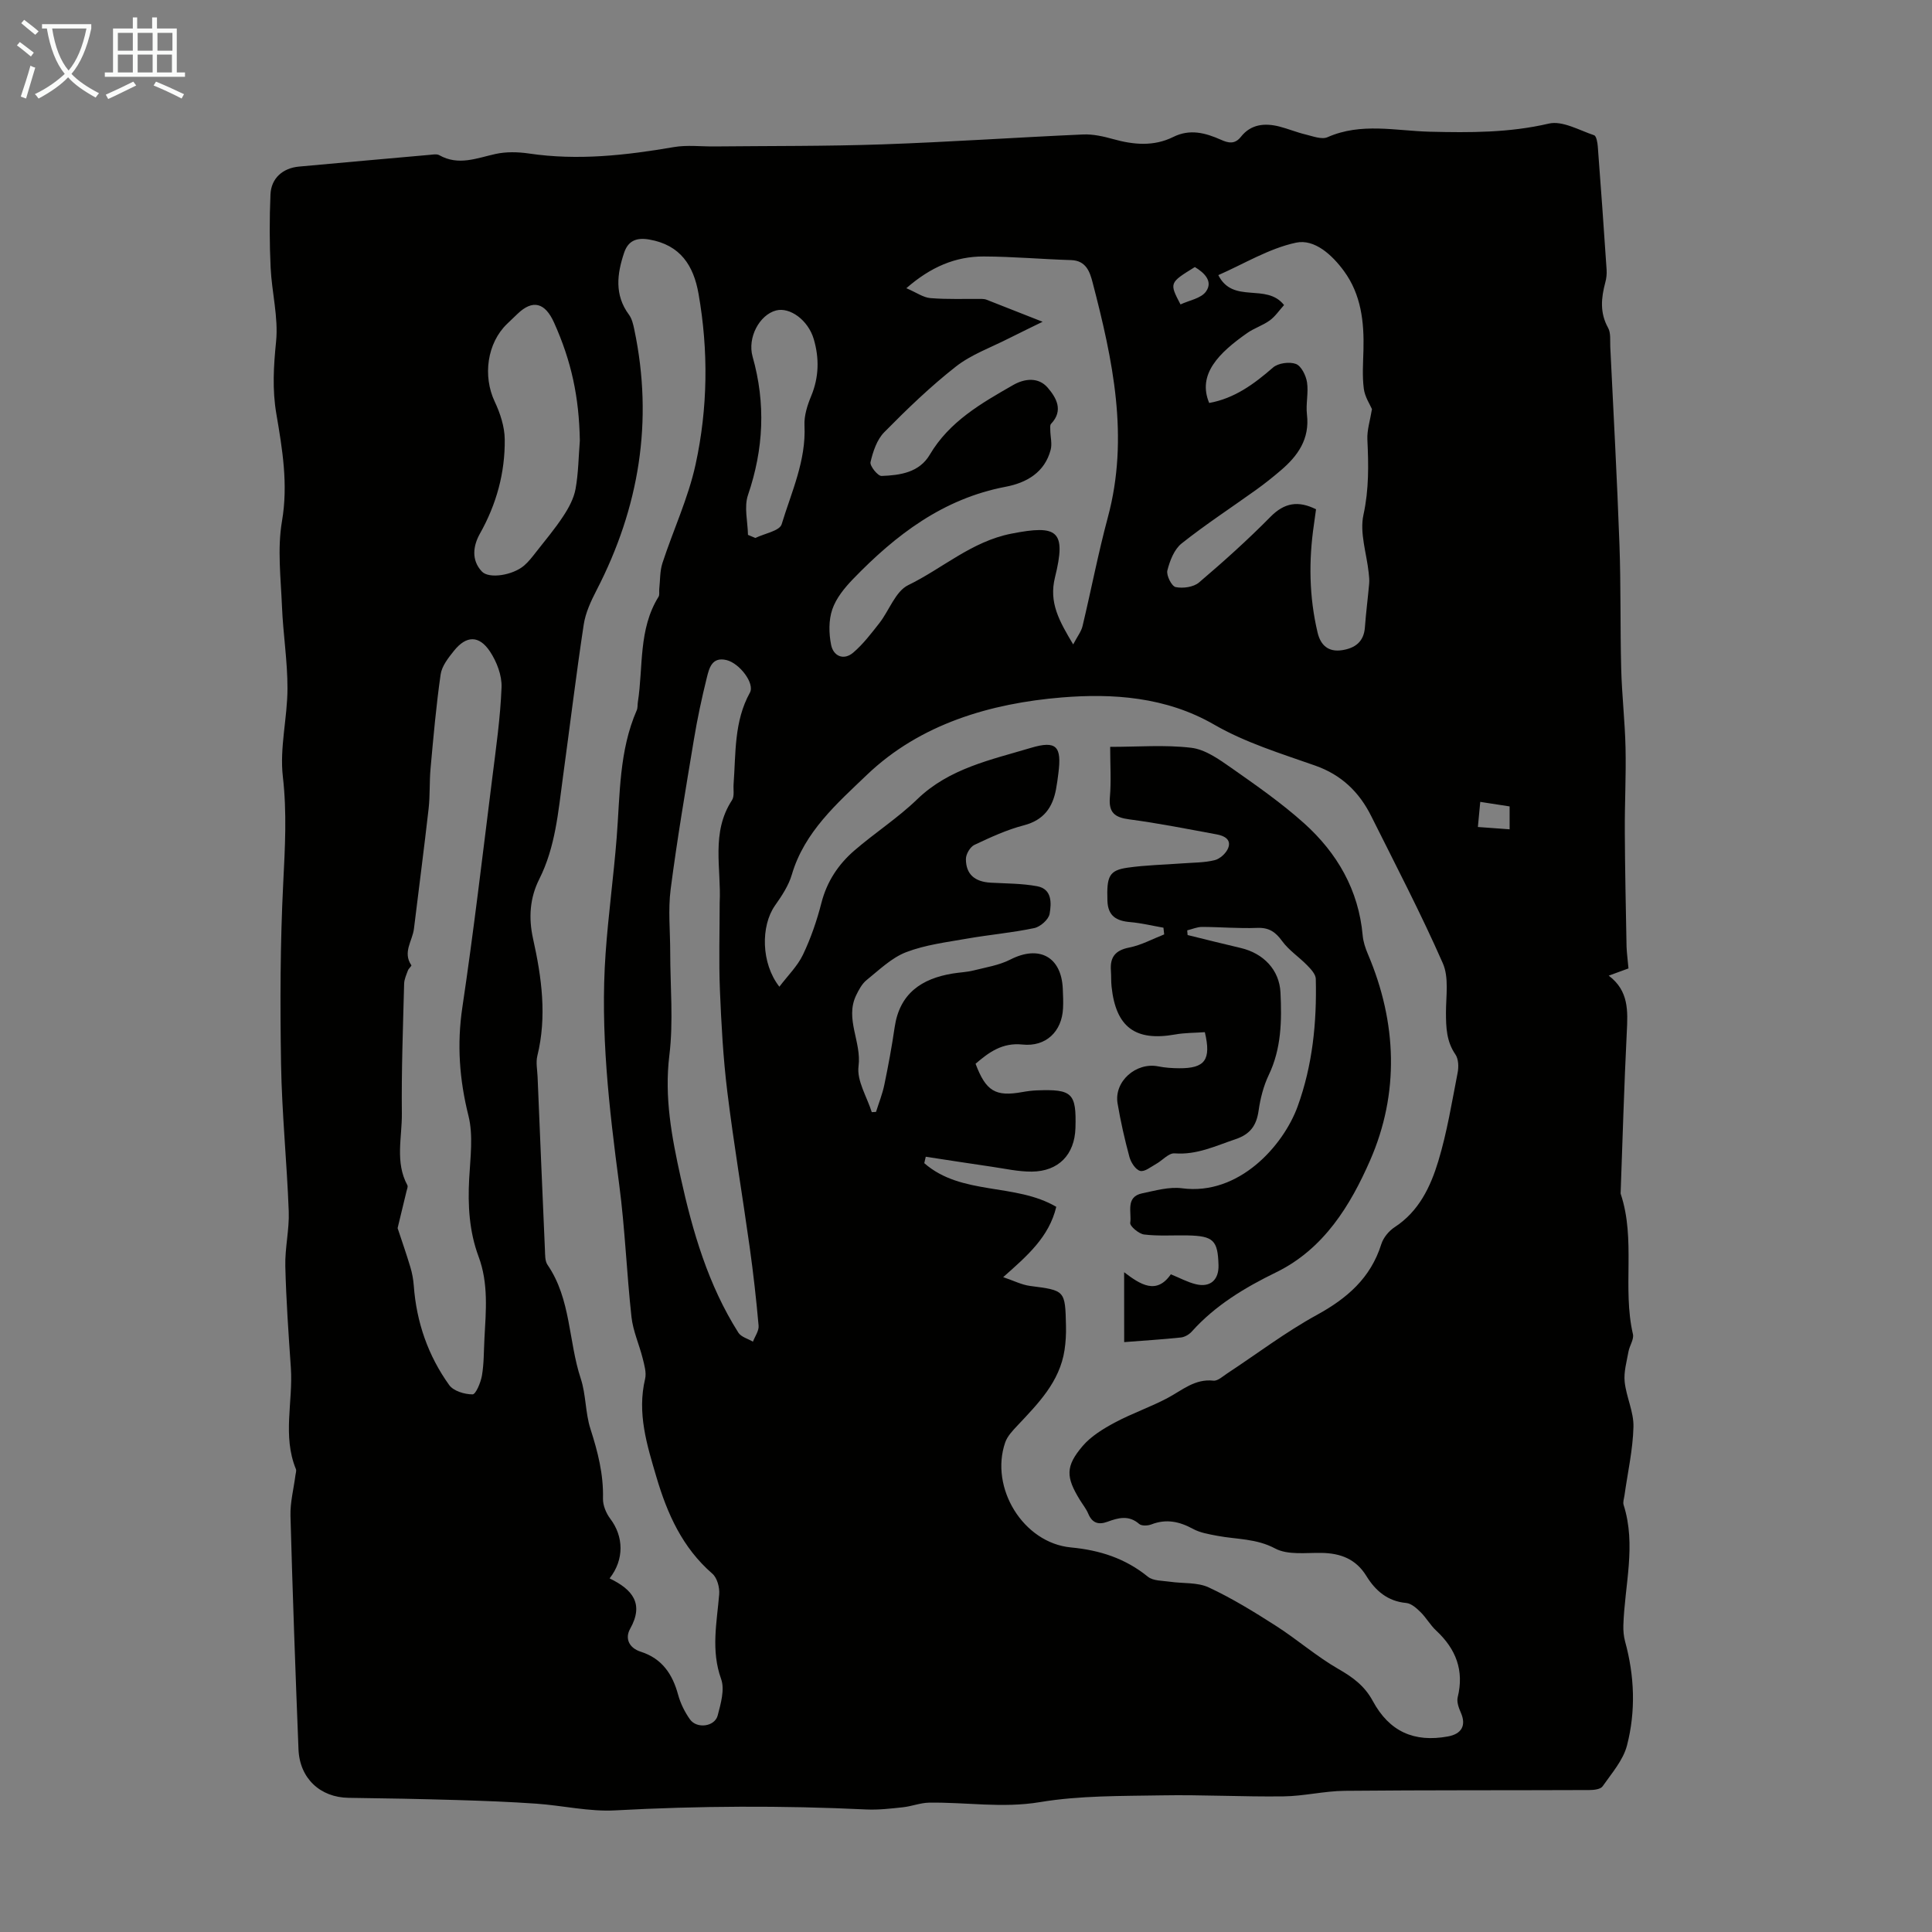 <svg enable-background="new 0 0 400 400" viewBox="0 0 400 400" xmlns="http://www.w3.org/2000/svg"><rect x="0" y="0" width="400" height="400" fill="#808080" stroke="none"/><path d="m6.4 11.7c-1-.8-1.9-1.6-2.9-2.3l.6-.7c.9.7 1.9 1.4 2.9 2.2zm-2.1 8.3c.7-2.1 1.4-4.2 2-6.4.2.1.6.3 1 .4-.7 2.3-1.3 4.4-1.9 6.4zm3-12.8c-1.1-.9-2.1-1.7-2.9-2.4l.6-.7c1 .8 2 1.5 3 2.4zm1.4-1.3v-.9h10.2v.9c-.9 4.2-2.3 7.3-4.1 9.4 1.3 1.4 3.2 2.7 5.7 4-.2.2-.4.5-.7.9-2.5-1.4-4.4-2.7-5.7-4.2-1.4 1.5-3.5 3-6.1 4.4 0 0 0 0-.1-.1-.3-.4-.5-.7-.7-.8 2.7-1.3 4.7-2.8 6.2-4.2-1.8-2.2-3-5.3-3.7-9.4zm9.2 0h-7.1c.6 3.8 1.7 6.7 3.4 8.7 1.7-2 2.9-4.8 3.7-8.7z" fill="#fafbfa"/><path d="m31.6 3.6h.9v2.3h4.1v9.1h1.7v.9h-16.6v-.9h1.7v-9.1h4.1v-2.3h.9v2.3h3.1v-2.3zm-4 13.3.6.8c-1.9.9-3.8 1.9-5.8 2.8-.2-.3-.3-.6-.5-.9 2-.9 3.9-1.8 5.7-2.7zm-3.2-10.1v3.7h3.1v-3.7zm0 4.5v3.7h3.1v-3.7zm4.1-4.5v3.7h3.1v-3.7zm0 4.5v3.7h3.1v-3.7zm9.1 9.1c-2.1-1.1-4.1-2-5.8-2.7l.5-.8c2.2.9 4.1 1.8 5.8 2.6zm-1.9-13.6h-3.1v3.7h3.1zm-3.2 4.5v3.7h3.1v-3.7z" fill="#fafbfa"/><g fill="#010100"><path d="m337.16 200.5c-1.52.56-2.64.97-4.09 1.5 4.17 3.13 3.96 7.31 3.74 11.67-.55 11.05-.87 22.12-1.27 33.18 0 .11-.03.23.01.33 3.16 9.47.32 19.47 2.53 29.04.25 1.07-.7 2.38-.92 3.61-.37 2.07-1 4.22-.79 6.25.33 3.15 1.9 6.24 1.82 9.33-.12 4.75-1.2 9.47-1.86 14.2-.09.65-.36 1.38-.18 1.96 2.66 8.34.2 16.65-.05 24.97-.03 1.09.07 2.23.35 3.28 1.97 7.16 2.24 14.45.4 21.56-.79 3.06-3.17 5.76-5.05 8.46-.42.61-1.79.77-2.73.77-16.89.07-33.78 0-50.66.16-4.23.04-8.44 1.1-12.67 1.15-8.39.11-16.79-.36-25.18-.21-8.43.15-16.98.02-25.25 1.4-7.78 1.3-15.31-.01-22.95.11-1.82.03-3.62.77-5.46.96-2.51.27-5.06.57-7.58.45-17.33-.83-34.64-.75-51.98.19-5.39.29-10.86-1.01-16.3-1.39-5.45-.38-10.92-.59-16.39-.75-7.49-.22-14.99-.37-22.49-.46-5.85-.08-10.12-4.02-10.36-10.03-.64-16.11-1.22-32.22-1.66-48.33-.08-2.8.67-5.63 1.03-8.44.05-.43.24-.92.09-1.27-2.81-6.86-.57-13.97-1.04-20.94-.48-7.02-.98-14.05-1.15-21.08-.09-3.77.85-7.57.71-11.33-.38-10.16-1.42-20.31-1.59-30.47-.21-12.5-.18-25.04.45-37.52.37-7.38.78-14.6-.08-22.03-.69-5.97.95-12.16.96-18.26.01-5.65-.91-11.29-1.14-16.95-.24-5.89-.98-11.94 0-17.66 1.31-7.65.08-14.91-1.17-22.25-.86-5.03-.56-9.89-.05-14.95.5-5.01-.89-10.19-1.13-15.31-.24-5.04-.25-10.11-.03-15.16.15-3.35 2.55-5.44 5.9-5.75 9.02-.83 18.05-1.63 27.07-2.43.66-.06 1.47-.22 1.98.07 3.97 2.24 7.73.61 11.63-.25 2.21-.49 4.66-.43 6.92-.1 10.12 1.5 20.07.38 30.04-1.33 2.69-.46 5.53-.11 8.3-.13 11.61-.12 23.23-.03 34.84-.43 13.86-.48 27.7-1.44 41.56-2.05 2.06-.09 4.22.4 6.23.96 4.22 1.18 8.39 1.56 12.43-.44 3.47-1.73 6.67-.85 9.9.58 1.49.66 2.83 1.01 4.13-.63 2.05-2.6 4.91-2.88 7.92-2.12 1.84.47 3.61 1.21 5.45 1.65 1.5.36 3.35 1.1 4.56.56 6.96-3.08 14.16-1.3 21.19-1.13 8.3.2 16.42.23 24.61-1.68 2.8-.66 6.28 1.37 9.38 2.41.48.16.71 1.54.77 2.38.65 8.48 1.25 16.97 1.82 25.46.06.87-.04 1.8-.27 2.64-.86 3.21-1.16 6.28.58 9.4.59 1.07.39 2.61.45 3.94.66 13.63 1.41 27.27 1.9 40.91.31 8.55.14 17.12.36 25.68.14 5.48.78 10.95.9 16.43.13 5.8-.19 11.6-.15 17.4.04 7.93.21 15.86.36 23.79.06 1.41.26 2.84.4 4.47zm-129.46 63.92c2.13.71 3.81 1.59 5.58 1.82 7.22.94 7.26.87 7.42 8.27.04 1.67-.05 3.36-.3 5.01-1.01 6.61-5.48 11.08-9.78 15.66-.97 1.03-2.05 2.16-2.5 3.45-3.25 9.39 3.72 20.82 13.61 21.75 6.01.57 11.24 2.26 15.94 6.07 1.09.88 3 .8 4.56 1.03 2.69.4 5.68.08 8.03 1.18 4.83 2.25 9.42 5.08 13.92 7.96 4.4 2.82 8.39 6.32 12.91 8.92 3 1.72 5.43 3.49 7.13 6.63 3.44 6.36 8.56 8.61 15.53 7.35 2.93-.53 3.85-2.33 2.69-4.96-.43-.97-.87-2.21-.64-3.16 1.37-5.57-.37-10-4.45-13.8-1.22-1.13-2.06-2.67-3.25-3.84-.82-.81-1.91-1.78-2.95-1.88-3.86-.35-6.38-2.54-8.25-5.58-2.18-3.54-5.36-4.73-9.33-4.79-3.23-.05-6.95.48-9.56-.91-3.92-2.09-7.95-1.87-11.94-2.62-1.73-.33-3.57-.62-5.07-1.44-2.81-1.53-5.53-2.12-8.61-.93-.74.29-2.03.35-2.53-.09-2.15-1.88-4.33-1.28-6.56-.46-1.88.69-3.18.27-3.99-1.67-.43-1.02-1.16-1.91-1.74-2.86-2.9-4.72-3.01-6.95.6-11.17 1.74-2.03 4.25-3.55 6.65-4.84 3.53-1.89 7.38-3.2 10.92-5.08 3.03-1.61 5.63-4.01 9.48-3.59.9.1 1.96-.91 2.88-1.51 6.16-4.05 12.07-8.55 18.51-12.08 6.28-3.44 11.16-7.64 13.37-14.66.42-1.35 1.57-2.75 2.77-3.53 5.02-3.27 7.42-8.35 9.03-13.65 1.81-5.97 2.81-12.19 4.01-18.34.24-1.21.18-2.84-.47-3.78-1.85-2.69-1.94-5.58-1.95-8.63 0-3.44.65-7.29-.65-10.24-4.54-10.32-9.77-20.34-14.81-30.44-2.48-4.98-6.15-8.56-11.61-10.48-7.1-2.5-14.45-4.75-20.91-8.48-10.02-5.79-21.08-6.49-31.57-5.63-14.67 1.21-29.29 5.45-40.34 16.03-6.13 5.87-12.94 11.79-15.54 20.65-.67 2.29-2.1 4.43-3.5 6.42-2.94 4.21-2.89 11.93.92 16.79 1.76-2.32 3.75-4.26 4.88-6.62 1.63-3.41 2.88-7.05 3.82-10.71 1.13-4.44 3.51-8.01 6.85-10.89 4.23-3.65 8.99-6.72 12.99-10.59 6.63-6.41 15.25-8.16 23.49-10.63 5.39-1.62 6.44-.28 5.74 5.22-.14 1.11-.28 2.22-.49 3.32-.71 3.82-2.56 6.41-6.65 7.48-3.54.92-6.94 2.49-10.26 4.06-.88.42-1.76 1.93-1.75 2.94.01 3.17 1.86 4.7 5.15 4.88 3.21.18 6.48.15 9.62.74 3.1.58 2.94 3.53 2.56 5.72-.21 1.17-1.92 2.68-3.18 2.94-4.59.97-9.29 1.37-13.91 2.18-4.25.75-8.64 1.28-12.62 2.81-3.03 1.17-5.58 3.68-8.19 5.78-.95.77-1.61 2.02-2.16 3.16-2.35 4.9 1.16 9.63.5 14.67-.39 3 1.74 6.33 2.74 9.51.29-.02.58-.03.88-.05.59-1.89 1.34-3.74 1.73-5.66.82-3.94 1.55-7.9 2.13-11.88 1.02-6.98 5.56-10.05 11.99-11.11 1.43-.24 2.91-.28 4.31-.63 2.59-.65 5.33-1.08 7.66-2.27 5.95-3.04 10.57-.59 10.85 6.07.06 1.34.12 2.69.05 4.03-.23 4.83-3.57 8.01-8.4 7.5-4.15-.44-6.94 1.59-9.71 3.98 2.15 5.7 4.13 6.86 9.68 5.86.99-.18 1.99-.31 3-.35 7.36-.28 8.21.56 8 7.8-.17 5.49-3.48 8.97-9.04 9.02-2.76.02-5.53-.61-8.28-1.01-4.56-.66-9.12-1.38-13.67-2.07-.1.44-.21.88-.31 1.33 7.71 6.75 18.82 4.05 27.33 9.04-1.5 6.27-6.01 10.14-10.99 14.56zm-81.49 62.37c4.76 2.3 7.17 5.24 4.25 10.44-1.12 2.01-.21 3.97 2.2 4.74 4.41 1.41 6.58 4.64 7.74 8.92.49 1.79 1.37 3.57 2.45 5.09 1.42 2 5.13 1.52 5.74-.81.64-2.45 1.49-5.38.71-7.55-2.13-5.93-.89-11.66-.4-17.53.12-1.41-.42-3.42-1.42-4.28-6.19-5.38-9.32-12.36-11.58-20.02-1.97-6.67-4.02-13.21-2.34-20.3.31-1.31-.16-2.87-.5-4.26-.72-2.87-2-5.66-2.32-8.57-1-9.12-1.34-18.31-2.54-27.4-2.1-15.89-3.95-31.78-2.82-47.84.56-8.03 1.67-16.02 2.3-24.05.7-8.9.48-17.92 4.16-26.34.21-.49.13-1.1.22-1.66 1.14-7.32.09-15.07 4.28-21.81.25-.4.1-1.05.15-1.59.2-1.8.11-3.7.66-5.39 2.23-6.83 5.34-13.44 6.86-20.41 2.54-11.66 2.69-23.56.61-35.37-1.02-5.78-3.72-10.09-10.21-11.21-2.81-.49-4.4.4-5.19 2.73-1.46 4.35-2.05 8.72.99 12.82.63.85.9 2.04 1.12 3.11 3.98 18.93 1.01 36.85-7.82 53.95-1.16 2.25-2.29 4.67-2.66 7.13-1.59 10.5-2.86 21.04-4.3 31.56-.98 7.18-1.54 14.44-4.9 21.12-1.94 3.85-2.26 7.98-1.28 12.37 1.78 7.98 2.89 16.06.88 24.23-.33 1.35-.01 2.88.05 4.32.5 11.93.99 23.86 1.52 35.79.05 1.07-.01 2.35.54 3.15 4.87 7.11 4.31 15.79 6.88 23.56 1.1 3.33.93 7.08 2.01 10.42 1.52 4.73 2.72 9.4 2.59 14.42-.03 1.39.65 3.03 1.51 4.17 2.77 3.65 2.94 8.42-.14 12.35zm89.65-260.17c-1.97.97-4.53 2.19-7.06 3.47-3.67 1.87-7.7 3.3-10.89 5.8-5.27 4.13-10.13 8.82-14.84 13.6-1.52 1.54-2.33 4-2.84 6.19-.18.78 1.51 2.89 2.29 2.86 3.82-.14 7.79-.69 9.98-4.4 4.07-6.9 10.69-10.66 17.29-14.44 2.38-1.36 5.23-1.64 7.12.56 1.77 2.06 3.34 4.71.7 7.49-.25.26-.17.87-.16 1.32.02 1.35.41 2.79.08 4.05-1.24 4.72-5.02 6.84-9.32 7.66-12.95 2.46-22.76 9.96-31.59 19.1-1.75 1.81-3.51 3.96-4.3 6.28-.77 2.23-.72 4.97-.25 7.34.46 2.34 2.6 3.31 4.59 1.61 2.05-1.75 3.73-3.97 5.41-6.11 2.04-2.62 3.33-6.57 5.96-7.85 7.13-3.47 13.1-9.03 21.35-10.66 9.58-1.88 11.45-.69 9.04 9.06-1.29 5.22.87 9 3.77 13.87.88-1.68 1.68-2.68 1.94-3.8 1.79-7.5 3.24-15.08 5.24-22.52 4.46-16.59 1.01-32.61-3.15-48.59-.56-2.16-1.32-4.56-4.45-4.66-6.03-.18-12.06-.73-18.09-.75-5.86-.02-10.99 2.17-16.03 6.57 2.07.88 3.49 1.93 4.99 2.05 3.54.29 7.12.13 10.69.17.33 0 .67.06.97.18 3.88 1.51 7.77 3.05 11.56 4.55zm-133.54 187.65c.82 2.48 1.79 5.24 2.63 8.04.38 1.25.62 2.57.72 3.88.55 7.54 2.95 14.47 7.33 20.57.89 1.24 3.19 1.93 4.84 1.93.67 0 1.69-2.45 1.94-3.89.43-2.52.38-5.13.52-7.7.31-5.69.85-11.4-1.21-16.92-1.95-5.23-2.25-10.64-1.95-16.18.23-4.33.87-8.9-.15-12.99-1.88-7.51-2.41-14.8-1.26-22.48 2.34-15.7 4.18-31.48 6.16-47.23.79-6.32 1.7-12.64 1.95-18.99.1-2.47-1-5.32-2.4-7.43-2.27-3.41-4.92-3.3-7.45-.14-1.17 1.46-2.51 3.15-2.76 4.89-.93 6.46-1.5 12.98-2.09 19.49-.25 2.75-.09 5.55-.4 8.3-.94 8.3-2.03 16.59-3.04 24.89-.31 2.49-2.38 4.86-.53 7.54.09.12-.56.66-.71 1.06-.33.91-.77 1.84-.79 2.78-.23 8.95-.57 17.91-.47 26.86.05 4.94-1.44 10.06 1.14 14.83.16.3-.08.85-.18 1.27-.57 2.3-1.13 4.63-1.84 7.62zm183.53-191.11c-1.01 1.11-1.83 2.36-2.96 3.18-1.43 1.04-3.22 1.59-4.67 2.61-5.86 4.11-10.36 8.54-7.87 14.48 5.24-.94 9.29-3.92 13.22-7.34 1.06-.92 3.39-1.24 4.73-.74 1.12.42 2.08 2.38 2.3 3.78.34 2.18-.27 4.49-.01 6.69.6 5.06-1.87 8.55-5.42 11.57-1.61 1.38-3.28 2.71-5 3.95-5.18 3.72-10.53 7.21-15.52 11.17-1.54 1.22-2.45 3.58-2.96 5.6-.25 1.01.89 3.27 1.72 3.44 1.51.31 3.7.01 4.83-.95 5.1-4.34 10.1-8.83 14.8-13.6 2.89-2.93 5.74-3.39 9.43-1.56-.14 1.01-.28 2.1-.44 3.19-1.1 7.49-.99 14.94.76 22.33.63 2.66 2.26 4.09 5.09 3.65 2.69-.42 4.5-1.75 4.71-4.74.22-3.01.61-6.01.88-9.02.07-.75-.02-1.53-.1-2.28-.43-4.02-1.9-8.25-1.08-11.99 1.15-5.27 1.06-10.35.81-15.59-.09-1.95.57-3.94.95-6.29-.4-.94-1.48-2.53-1.69-4.24-.34-2.64-.14-5.35-.07-8.03.15-5.81-.49-11.46-4.03-16.3-2.45-3.35-6.1-6.7-9.92-5.89-5.6 1.19-10.78 4.39-16.1 6.72 3.07 6.08 9.92 1.52 13.61 6.2zm-116.85 123.73c.36-7.14-1.85-14.49 2.55-21.22.54-.82.25-2.19.33-3.3.48-6.43.07-12.98 3.38-18.97 1.05-1.9-2.14-6.09-4.85-6.74-3.04-.73-3.59 1.72-4.08 3.68-1.05 4.23-1.96 8.5-2.67 12.8-1.71 10.31-3.47 20.62-4.81 30.98-.55 4.25-.09 8.64-.09 12.96 0 7.15.69 14.39-.18 21.43-1.06 8.7.5 16.91 2.33 25.2 2.49 11.28 5.7 22.32 11.96 32.2.57.9 1.99 1.26 3.02 1.87.41-1.1 1.26-2.24 1.17-3.3-.48-5.44-1.09-10.88-1.85-16.29-1.5-10.73-3.31-21.42-4.63-32.18-.86-6.97-1.24-14.02-1.53-21.04-.24-6.01-.05-12.05-.05-18.08zm-28.95-95.67c-.16-9.01-1.73-16.4-5.34-24.43-1.88-4.18-4.43-4.8-7.53-1.84-.73.7-1.45 1.39-2.18 2.09-4.16 3.98-5.08 10.82-2.57 16.12 1.13 2.4 2.04 5.17 2.07 7.79.08 6.92-1.71 13.44-5.14 19.54-1.4 2.5-1.83 5.45.4 7.83 1.48 1.58 6.41.79 8.76-1.23.92-.79 1.68-1.79 2.44-2.76 1.93-2.46 3.96-4.87 5.67-7.48 1.12-1.7 2.17-3.64 2.53-5.61.6-3.29.62-6.68.89-10.02zm34.81 19.52c.51.21 1.02.43 1.53.64 1.88-.92 5.02-1.46 5.44-2.83 2.03-6.68 5.08-13.16 4.73-20.46-.1-2.01.59-4.18 1.38-6.08 1.63-3.92 1.7-7.85.54-11.8-1.16-3.94-4.95-6.68-7.81-5.93-3.42.9-5.97 5.61-4.85 9.57 2.74 9.68 2.29 19.13-.96 28.65-.84 2.47-.05 5.48 0 8.24zm89.55-47.71c1.77-.84 4.28-1.24 5.29-2.69 1.48-2.1-.36-3.88-2.32-5.05-5.29 3.26-5.3 3.28-2.97 7.74zm62.06 102.99c-.17 1.77-.32 3.35-.49 5.2 2.38.17 4.43.32 6.57.48 0-1.82 0-3.31 0-4.74-2.01-.31-3.74-.58-6.08-.94z"/><path d="m232.74 263.4c3.37 2.57 6.7 4.72 9.67.43 1.89.77 3.47 1.64 5.17 2.05 2.98.73 4.78-.88 4.7-3.93-.14-5.16-1.05-6.06-6.4-6.17-3.01-.06-6.04.17-9-.19-1.1-.13-2.99-1.74-2.88-2.41.34-2.15-1.06-5.39 2.5-6.12 2.71-.56 5.58-1.39 8.23-1.04 11.79 1.56 20.98-8.84 23.93-16.94 3.1-8.54 3.98-17.41 3.76-26.42-.02-.95-1.01-2.01-1.77-2.79-1.68-1.73-3.8-3.11-5.19-5.02-1.39-1.92-2.75-2.84-5.19-2.74-3.79.15-7.6-.19-11.4-.2-1.02 0-2.04.46-3.07.71.03.32.06.65.08.97 3.66.9 7.32 1.82 11 2.68 4.69 1.1 8 4.51 8.23 9.22.28 5.81.2 11.59-2.43 17.08-1.09 2.28-1.74 4.86-2.1 7.38-.44 3.08-1.73 4.89-4.81 5.92-4.12 1.38-8 3.28-12.59 2.92-1.21-.09-2.52 1.47-3.83 2.2-1.08.6-2.39 1.68-3.3 1.43-.95-.26-1.9-1.74-2.21-2.87-.99-3.66-1.83-7.37-2.46-11.11-.76-4.54 3.83-8.57 8.41-7.66 1.41.28 2.88.38 4.32.39 5.37.04 6.7-1.73 5.34-7.47-2.01.15-4.13.11-6.17.48-8.22 1.46-12.25-1.52-13.14-9.89-.12-1.11-.06-2.24-.14-3.35-.2-2.76.89-4.19 3.78-4.76 2.5-.49 4.84-1.78 7.25-2.72-.05-.46-.1-.93-.15-1.39-2.29-.4-4.57-.96-6.88-1.16-2.85-.24-4.62-1.24-4.72-4.43-.17-5.07.34-6.29 4.2-6.84 3.75-.54 7.56-.6 11.35-.89 2.23-.17 4.51-.13 6.65-.66 1.1-.27 2.36-1.42 2.79-2.48.73-1.82-.83-2.57-2.32-2.85-6.04-1.11-12.07-2.32-18.15-3.12-3.01-.4-4.29-1.39-4.01-4.58.29-3.32.06-6.69.06-10.43 5.78 0 11.35-.46 16.79.19 2.87.34 5.7 2.35 8.2 4.1 5.2 3.65 10.46 7.31 15.17 11.54 6.84 6.15 11.28 13.8 12.12 23.23.12 1.31.56 2.63 1.08 3.85 6.04 14.19 6.53 28.83.45 42.72-4.04 9.22-9.52 18.31-19.45 23.16-6.46 3.15-12.59 6.82-17.47 12.27-.54.6-1.45 1.13-2.23 1.22-3.76.4-7.54.63-11.76.96-.01-4.74-.01-9.14-.01-14.47z"/></g></svg>